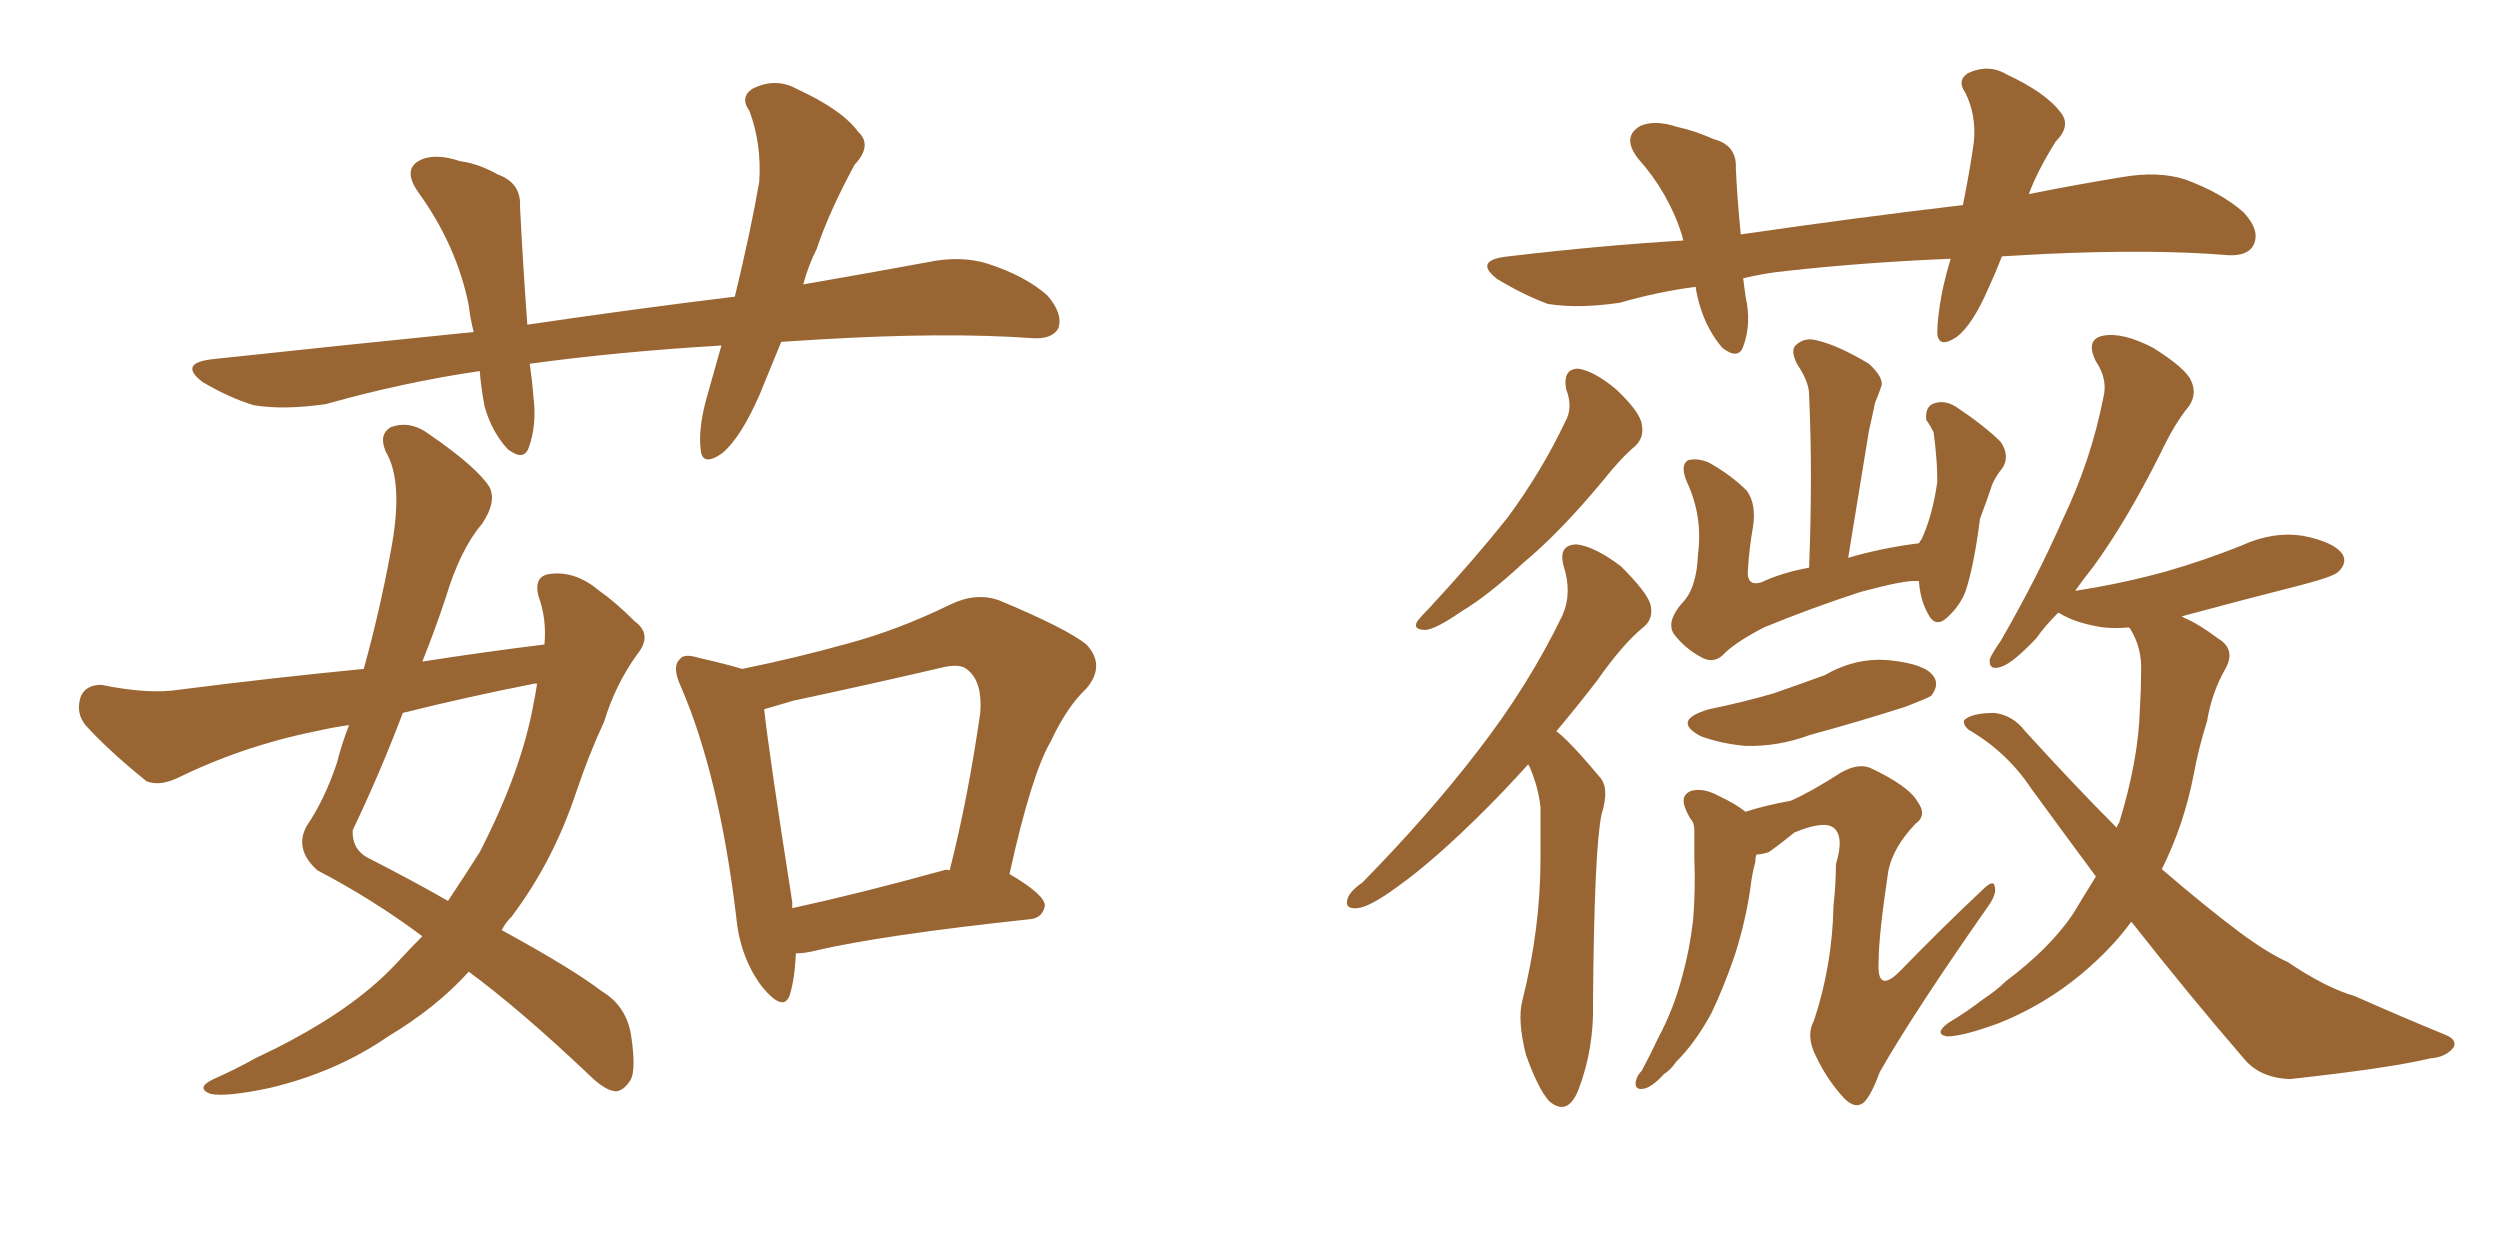 <svg xmlns="http://www.w3.org/2000/svg" xmlns:xlink="http://www.w3.org/1999/xlink" width="300" height="150"><path fill="#996633" padding="10" d="M93.75 41.02L93.75 41.02Q92.43 44.24 91.11 47.46L91.11 47.46Q88.92 52.44 86.72 54.35L86.72 54.35Q84.23 56.10 84.08 53.91L84.08 53.91Q83.79 51.71 84.67 48.19L84.67 48.19Q85.69 44.53 86.57 41.46L86.57 41.46Q74.27 42.19 63.57 43.65L63.57 43.65Q63.87 45.70 64.01 47.61L64.01 47.61Q64.45 50.98 63.43 53.76L63.43 53.76Q62.84 55.37 60.94 53.91L60.94 53.91Q59.03 51.86 58.15 48.78L58.15 48.78Q57.71 46.44 57.57 44.53L57.57 44.53Q48.49 45.85 39.11 48.49L39.11 48.49Q34.13 49.22 30.47 48.63L30.47 48.63Q27.54 47.75 24.32 45.85L24.32 45.85Q21.24 43.51 25.78 43.07L25.78 43.07Q42.19 41.31 56.84 39.84L56.84 39.84Q56.40 38.09 56.25 36.62L56.25 36.62Q54.79 29.44 50.24 23.14L50.24 23.14Q48.05 20.07 50.83 19.04L50.83 19.04Q52.59 18.46 55.22 19.34L55.22 19.34Q57.42 19.63 59.77 20.95L59.77 20.95Q62.55 21.97 62.40 24.76L62.40 24.76Q62.70 30.91 63.28 38.96L63.28 38.96Q76.17 37.06 88.18 35.60L88.18 35.60Q90.09 27.69 91.11 21.83L91.11 21.83Q91.41 17.29 89.94 13.33L89.94 13.33Q88.77 11.72 90.23 10.69L90.23 10.69Q93.02 9.23 95.65 10.69L95.65 10.69Q101.07 13.18 102.98 15.82L102.98 15.82Q104.74 17.43 102.54 19.78L102.54 19.78Q99.46 25.49 98.00 29.88L98.00 29.88Q96.97 31.93 96.39 34.13L96.39 34.13Q104.00 32.81 111.18 31.49L111.18 31.49Q115.28 30.62 118.51 31.64L118.51 31.64Q123.05 33.11 125.68 35.45L125.68 35.45Q127.59 37.65 127.00 39.40L127.00 39.40Q126.27 40.72 123.93 40.58L123.93 40.58Q113.53 39.84 98.58 40.72L98.58 40.72Q96.09 40.87 93.75 41.02ZM65.33 77.34L65.33 77.34Q65.63 74.27 64.60 71.48L64.60 71.48Q64.01 68.99 66.21 68.85L66.21 68.85Q69.14 68.55 71.92 70.90L71.92 70.90Q73.83 72.22 76.17 74.56L76.17 74.56Q78.37 76.17 76.46 78.52L76.46 78.52Q73.83 82.18 72.51 86.57L72.51 86.57Q70.61 90.67 69.14 95.07L69.14 95.07Q66.36 103.42 61.38 110.01L61.38 110.01Q60.64 110.74 60.21 111.62L60.21 111.62Q68.55 116.16 72.22 118.95L72.22 118.95Q75.15 120.70 75.73 124.22L75.73 124.22Q76.32 128.17 75.73 129.49L75.73 129.49Q74.85 130.96 73.83 130.96L73.83 130.96Q72.51 130.81 70.61 128.91L70.61 128.91Q62.40 121.14 56.25 116.60L56.25 116.60Q52.44 120.85 46.58 124.37L46.58 124.37Q40.43 128.61 32.52 130.52L32.52 130.52Q27.10 131.69 25.20 131.25L25.20 131.25Q23.44 130.52 25.63 129.49L25.63 129.49Q28.27 128.32 30.62 127.00L30.62 127.00Q33.11 125.83 35.01 124.80L35.01 124.80Q42.92 120.56 47.46 115.72L47.46 115.72Q49.22 113.82 50.68 112.35L50.68 112.35Q44.82 107.96 38.09 104.44L38.09 104.44Q35.30 101.95 36.77 99.17L36.77 99.17Q38.96 95.95 40.43 91.55L40.43 91.55Q41.02 89.21 41.89 87.01L41.89 87.01Q39.84 87.30 37.94 87.74L37.94 87.74Q29.15 89.50 21.09 93.46L21.09 93.46Q19.04 94.34 17.58 93.75L17.58 93.75Q13.04 90.09 10.25 87.01L10.25 87.01Q9.08 85.55 9.67 83.64L9.67 83.64Q10.25 82.18 12.16 82.18L12.16 82.18Q17.87 83.35 21.53 82.76L21.53 82.76Q32.96 81.30 43.65 80.27L43.65 80.27Q45.56 73.39 46.88 66.21L46.88 66.21Q48.49 57.86 46.29 54.20L46.29 54.20Q45.41 52.15 46.88 51.27L46.88 51.27Q49.22 50.39 51.56 52.15L51.56 52.15Q57.28 56.10 58.74 58.45L58.74 58.45Q59.62 60.21 57.86 62.84L57.86 62.84Q55.22 65.92 53.47 71.78L53.47 71.78Q52.15 75.73 50.68 79.39L50.68 79.39Q58.15 78.22 65.33 77.34ZM64.16 82.03L64.16 82.03Q55.96 83.64 48.34 85.55L48.34 85.55Q45.56 92.87 42.33 99.61L42.33 99.61Q42.19 102.10 44.53 103.13L44.53 103.13Q49.66 105.76 53.76 108.11L53.76 108.11Q55.81 105.03 57.57 102.25L57.57 102.25Q62.55 92.58 64.01 84.52L64.01 84.52Q64.31 83.06 64.45 82.03L64.45 82.03Q64.16 82.03 64.16 82.03ZM95.51 114.40L95.51 114.40Q95.36 117.48 94.78 119.38L94.78 119.38Q94.04 121.58 91.41 118.36L91.41 118.36Q88.77 114.84 88.33 109.86L88.33 109.86Q86.28 93.02 81.74 82.47L81.74 82.47Q80.57 79.98 81.59 79.10L81.59 79.10Q82.03 78.37 83.94 78.96L83.94 78.96Q87.16 79.69 89.06 80.27L89.06 80.27Q95.51 78.96 101.81 77.20L101.81 77.20Q107.81 75.59 114.11 72.51L114.11 72.51Q117.19 71.04 119.97 72.07L119.97 72.07Q128.03 75.44 130.37 77.34L130.37 77.34Q132.71 79.83 130.37 82.62L130.37 82.62Q128.03 84.81 126.12 88.92L126.12 88.92Q123.78 92.87 121.14 104.88L121.14 104.88Q125.39 107.37 125.39 108.69L125.39 108.69Q125.10 110.16 123.63 110.30L123.63 110.30Q105.76 112.21 97.71 114.11L97.71 114.11Q96.53 114.40 95.51 114.40ZM113.23 104.44L113.23 104.44L113.23 104.44Q113.53 104.30 113.96 104.44L113.96 104.44Q116.16 95.80 117.63 85.55L117.63 85.55Q117.92 81.88 116.16 80.42L116.16 80.42Q115.28 79.54 112.94 80.13L112.94 80.13Q104.15 82.18 95.21 84.08L95.21 84.08Q93.16 84.67 91.70 85.11L91.70 85.11Q92.29 90.53 95.07 108.25L95.07 108.25Q95.07 108.54 95.07 108.98L95.07 108.98Q103.13 107.23 113.23 104.44ZM240.23 30.76L240.23 30.76Q239.50 32.67 238.62 34.57L238.62 34.57Q236.72 38.96 234.81 40.43L234.81 40.43Q232.62 41.89 232.47 39.99L232.47 39.99Q232.47 38.09 233.06 35.01L233.06 35.01Q233.50 32.96 234.08 31.05L234.08 31.05Q223.54 31.49 214.31 32.52L214.31 32.52Q211.52 32.81 209.18 33.40L209.18 33.40Q209.33 34.57 209.47 35.60L209.47 35.60Q210.21 38.82 209.18 41.60L209.18 41.60Q208.59 43.21 206.69 41.75L206.69 41.75Q204.93 39.70 204.05 36.91L204.05 36.91Q203.61 35.45 203.47 34.42L203.47 34.42Q198.93 35.01 194.38 36.33L194.38 36.33Q189.40 37.06 185.74 36.47L185.74 36.47Q182.96 35.45 179.74 33.54L179.74 33.54Q176.66 31.20 181.05 30.76L181.05 30.76Q192.19 29.44 202.00 28.86L202.00 28.86Q201.86 28.42 201.86 28.27L201.86 28.27Q200.24 23.14 196.58 19.04L196.58 19.04Q194.53 16.41 196.88 15.09L196.88 15.09Q198.63 14.36 201.27 15.23L201.27 15.23Q203.32 15.67 205.66 16.70L205.66 16.70Q208.45 17.43 208.30 20.21L208.30 20.21Q208.45 23.58 208.89 28.13L208.89 28.13Q223.10 26.07 235.55 24.61L235.55 24.61Q236.43 20.21 236.87 16.99L236.87 16.99Q237.16 13.77 235.84 11.13L235.84 11.13Q234.81 9.67 236.13 8.79L236.13 8.79Q238.62 7.62 240.82 8.94L240.82 8.94Q245.51 11.13 247.27 13.48L247.27 13.48Q248.58 15.09 246.68 16.99L246.68 16.99Q244.48 20.51 243.46 23.29L243.46 23.29Q249.32 22.12 254.74 21.24L254.74 21.24Q258.98 20.51 262.21 21.53L262.21 21.53Q266.60 23.14 269.24 25.49L269.24 25.49Q271.29 27.69 270.41 29.44L270.41 29.44Q269.68 30.76 267.33 30.62L267.33 30.62Q258.40 29.88 245.51 30.47L245.51 30.47Q242.58 30.62 240.23 30.76ZM187.94 46.73L187.94 46.73Q187.50 44.24 189.40 44.24L189.40 44.24Q191.31 44.53 193.95 46.73L193.95 46.73Q196.88 49.51 197.02 50.98L197.02 50.98Q197.31 52.44 196.29 53.47L196.29 53.47Q194.53 54.93 192.33 57.71L192.33 57.71Q187.21 63.87 182.81 67.53L182.81 67.53Q178.56 71.48 175.34 73.39L175.34 73.39Q172.41 75.44 171.09 75.59L171.09 75.59Q169.48 75.59 170.07 74.56L170.07 74.56Q170.51 73.97 171.53 72.95L171.53 72.95Q176.95 67.09 180.91 62.11L180.91 62.11Q185.01 56.54 187.79 50.68L187.79 50.68Q188.82 48.93 187.94 46.73ZM183.40 91.70L183.40 91.70Q180.62 94.78 178.27 97.12L178.27 97.12Q172.12 103.27 167.58 106.49L167.58 106.49Q164.36 108.84 162.89 108.98L162.89 108.98Q161.28 109.13 161.72 107.81L161.72 107.81Q162.01 106.93 163.48 105.91L163.48 105.91Q171.39 97.85 177.25 90.23L177.25 90.23Q183.40 82.32 187.50 73.83L187.50 73.83Q188.67 71.19 187.65 67.97L187.65 67.97Q186.91 65.33 189.26 65.33L189.26 65.33Q191.46 65.63 194.53 67.97L194.53 67.97Q197.61 71.04 198.05 72.51L198.05 72.51Q198.49 74.27 197.17 75.29L197.17 75.29Q194.68 77.34 191.60 81.74L191.60 81.74Q189.11 84.96 186.77 87.74L186.77 87.74Q187.50 88.33 188.09 88.92L188.09 88.92Q189.70 90.53 191.89 93.16L191.89 93.16Q193.21 94.48 192.19 97.71L192.19 97.71Q191.31 101.81 191.16 120.26L191.16 120.26Q191.31 125.83 189.40 130.81L189.40 130.81Q188.09 134.03 185.89 132.13L185.89 132.13Q184.57 130.66 183.11 126.56L183.11 126.56Q182.08 122.46 182.67 120.12L182.67 120.12Q184.86 111.47 184.86 102.98L184.86 102.98Q184.86 100.05 184.86 96.83L184.86 96.83Q184.57 94.34 183.54 91.99L183.54 91.99Q183.40 91.85 183.40 91.70ZM230.27 69.73L230.27 69.73Q229.98 69.73 229.98 69.73L229.98 69.73Q228.66 69.58 223.24 71.04L223.24 71.04Q217.38 72.95 211.67 75.29L211.67 75.29Q208.01 77.20 206.69 78.66L206.69 78.66Q205.52 79.69 204.05 78.81L204.05 78.81Q202.15 77.78 200.83 76.03L200.83 76.03Q199.95 74.56 201.86 72.36L201.86 72.36Q203.61 70.61 203.76 66.50L203.76 66.50Q204.35 61.96 202.44 57.86L202.44 57.86Q201.56 55.81 202.59 55.22L202.59 55.22Q203.76 54.93 205.08 55.52L205.08 55.52Q207.71 56.98 209.62 58.89L209.62 58.89Q210.79 60.50 210.35 63.28L210.35 63.28Q209.91 65.77 209.77 68.12L209.77 68.12Q209.47 70.46 211.38 69.87L211.38 69.87Q213.87 68.70 217.09 68.12L217.09 68.12Q217.53 56.98 217.09 47.31L217.09 47.31Q217.09 45.85 215.63 43.65L215.63 43.65Q214.75 41.89 215.63 41.31L215.63 41.31Q216.65 40.43 218.12 40.87L218.12 40.87Q220.61 41.46 224.27 43.65L224.27 43.65Q226.17 45.41 225.73 46.44L225.73 46.44Q225.44 47.31 225 48.34L225 48.34Q224.71 49.80 224.27 51.71L224.27 51.71Q223.10 58.89 221.78 66.94L221.78 66.94Q225.73 65.77 230.27 65.19L230.27 65.19Q230.42 64.89 230.57 64.75L230.57 64.75Q231.88 61.96 232.47 57.86L232.47 57.86Q232.47 55.96 232.32 54.49L232.32 54.49Q232.18 52.88 232.03 51.86L232.03 51.86Q231.59 50.98 231.15 50.39L231.15 50.39Q231.01 48.93 231.88 48.49L231.88 48.49Q233.20 47.90 234.67 48.78L234.67 48.78Q238.18 51.12 240.09 53.03L240.09 53.03Q241.26 54.79 240.23 56.25L240.23 56.25Q239.50 57.13 239.06 58.15L239.06 58.15Q238.48 59.91 237.60 62.26L237.60 62.26Q236.87 67.97 235.84 71.04L235.84 71.04Q235.11 72.80 233.64 74.12L233.64 74.12Q232.18 75.44 231.30 73.54L231.30 73.54Q230.42 71.92 230.27 69.73ZM210.79 102.54L210.79 102.54Q210.64 102.83 210.64 103.42L210.64 103.42Q210.21 105.03 210.06 106.49L210.06 106.49Q209.47 110.60 208.15 114.70L208.15 114.70Q206.84 118.51 205.37 121.58L205.37 121.58Q203.47 125.10 201.12 127.44L201.12 127.44Q200.54 128.32 199.66 128.91L199.66 128.91Q198.19 130.52 197.17 130.66L197.17 130.66Q196.14 130.81 196.29 129.79L196.29 129.79Q196.44 129.05 197.02 128.47L197.02 128.47Q198.05 126.56 198.93 124.66L198.93 124.66Q200.83 121.14 201.86 117.19L201.86 117.19Q202.73 114.11 203.17 110.45L203.17 110.45Q203.47 106.93 203.32 102.83L203.32 102.83Q203.32 101.07 203.32 99.61L203.32 99.61Q203.32 98.73 202.88 98.29L202.88 98.29Q202.44 97.56 202.29 97.12L202.29 97.12Q201.56 95.51 202.88 94.92L202.88 94.92Q204.35 94.48 206.25 95.51L206.25 95.51Q208.15 96.39 209.47 97.41L209.47 97.41Q211.67 96.68 214.89 96.09L214.89 96.09Q217.24 95.07 220.90 92.72L220.90 92.72Q222.95 91.55 224.41 92.14L224.41 92.14Q229.10 94.34 230.13 96.24L230.13 96.24Q231.30 97.85 229.83 98.88L229.83 98.88Q227.20 101.66 226.61 104.44L226.61 104.44Q225.44 112.21 225.44 115.28L225.44 115.28Q225.15 119.53 228.22 116.31L228.22 116.31Q233.06 111.33 237.89 106.79L237.89 106.79Q239.21 105.47 239.36 106.35L239.36 106.35Q239.65 107.23 238.62 108.69L238.62 108.69Q229.69 121.44 225.59 128.61L225.59 128.61Q224.56 131.40 223.68 132.28L223.68 132.28Q222.66 133.15 221.34 131.84L221.34 131.84Q219.29 129.64 217.97 126.86L217.97 126.86Q216.65 124.37 217.68 122.46L217.68 122.46Q219.87 115.87 220.02 108.69L220.02 108.69Q220.31 106.05 220.31 103.71L220.31 103.71Q221.34 100.34 220.02 99.32L220.02 99.32Q218.85 98.44 215.33 99.90L215.33 99.90Q213.72 101.22 212.26 102.25L212.26 102.25Q211.38 102.54 210.79 102.54ZM255.76 110.60L255.76 110.60Q253.42 113.82 249.76 116.89L249.76 116.89Q245.36 120.56 239.94 122.75L239.94 122.75Q235.55 124.37 233.64 124.37L233.64 124.37Q232.03 124.07 233.79 122.75L233.79 122.75Q235.99 121.44 237.89 119.97L237.89 119.97Q239.65 118.80 240.67 117.77L240.67 117.77Q245.95 113.82 248.73 109.72L248.73 109.72Q250.05 107.52 251.51 105.18L251.51 105.18Q247.71 100.05 243.75 94.63L243.75 94.63Q240.82 90.23 236.28 87.60L236.28 87.60Q235.55 87.01 235.69 86.43L235.69 86.43Q236.57 85.55 239.36 85.55L239.36 85.55Q241.55 85.84 243.02 87.74L243.02 87.74Q249.02 94.34 254.00 99.32L254.00 99.32Q254.15 98.88 254.30 98.73L254.30 98.73Q256.64 91.11 256.79 84.96L256.79 84.96Q256.93 82.62 256.93 80.71L256.93 80.71Q257.08 77.78 255.62 75.44L255.62 75.44Q255.47 75.29 255.47 75.29L255.47 75.29Q253.86 75.44 252.39 75.29L252.39 75.29Q249.46 74.85 247.56 73.83L247.56 73.83Q247.12 73.54 246.97 73.54L246.97 73.54Q245.36 75.15 244.34 76.61L244.34 76.61Q241.55 79.54 240.23 79.98L240.23 79.98Q238.62 80.57 238.77 79.10L238.77 79.10Q239.06 78.37 240.09 76.90L240.09 76.90Q244.48 69.29 247.56 62.26L247.56 62.26Q250.93 55.22 252.39 47.75L252.39 47.75Q252.98 45.56 251.51 43.36L251.51 43.36Q250.20 40.72 252.39 40.28L252.39 40.28Q254.74 39.84 258.40 41.75L258.40 41.75Q262.35 44.24 262.94 45.70L262.94 45.70Q263.67 47.31 262.65 48.78L262.65 48.78Q261.04 50.68 259.28 54.35L259.28 54.35Q255.18 62.55 251.22 67.97L251.22 67.97Q250.05 69.43 249.02 70.90L249.02 70.90Q254.74 70.02 260.01 68.55L260.01 68.55Q264.55 67.24 268.95 65.48L268.95 65.48Q272.75 63.72 276.42 64.31L276.42 64.31Q280.08 65.04 281.10 66.50L281.10 66.50Q281.69 67.53 280.66 68.55L280.66 68.55Q280.22 69.14 276.27 70.17L276.27 70.17Q268.80 72.07 261.77 73.97L261.77 73.97Q261.91 73.97 262.06 74.12L262.06 74.12Q263.82 74.85 266.16 76.61L266.16 76.61Q268.36 77.93 267.04 80.27L267.04 80.27Q265.43 83.06 264.84 86.57L264.84 86.57Q263.82 89.79 263.23 93.02L263.23 93.02Q262.06 99.02 259.42 104.30L259.42 104.30Q264.70 108.84 268.80 111.91L268.80 111.91Q272.17 114.40 274.51 115.43L274.51 115.43Q279.05 118.51 282.57 119.53L282.57 119.53Q287.84 121.88 293.55 124.22L293.55 124.22Q294.87 124.80 294.43 125.68L294.43 125.68Q293.55 126.86 291.65 127.00L291.65 127.00Q286.82 128.17 274.80 129.49L274.80 129.49Q271.14 129.35 269.24 127.00L269.24 127.00Q262.79 119.53 255.76 110.60ZM205.08 85.11L205.08 85.11L205.08 85.11Q209.33 84.23 212.84 83.20L212.84 83.20Q216.21 82.03 218.99 81.01L218.99 81.01Q222.80 78.81 226.90 79.25L226.90 79.25Q231.01 79.69 232.03 81.15L232.03 81.15Q232.76 82.18 231.74 83.50L231.74 83.50Q231.30 83.79 228.66 84.81L228.66 84.81Q222.66 86.72 217.24 88.18L217.24 88.18Q213.28 89.65 209.33 89.50L209.33 89.50Q206.40 89.21 204.05 88.33L204.05 88.33Q200.54 86.43 205.08 85.11Z"/></svg>